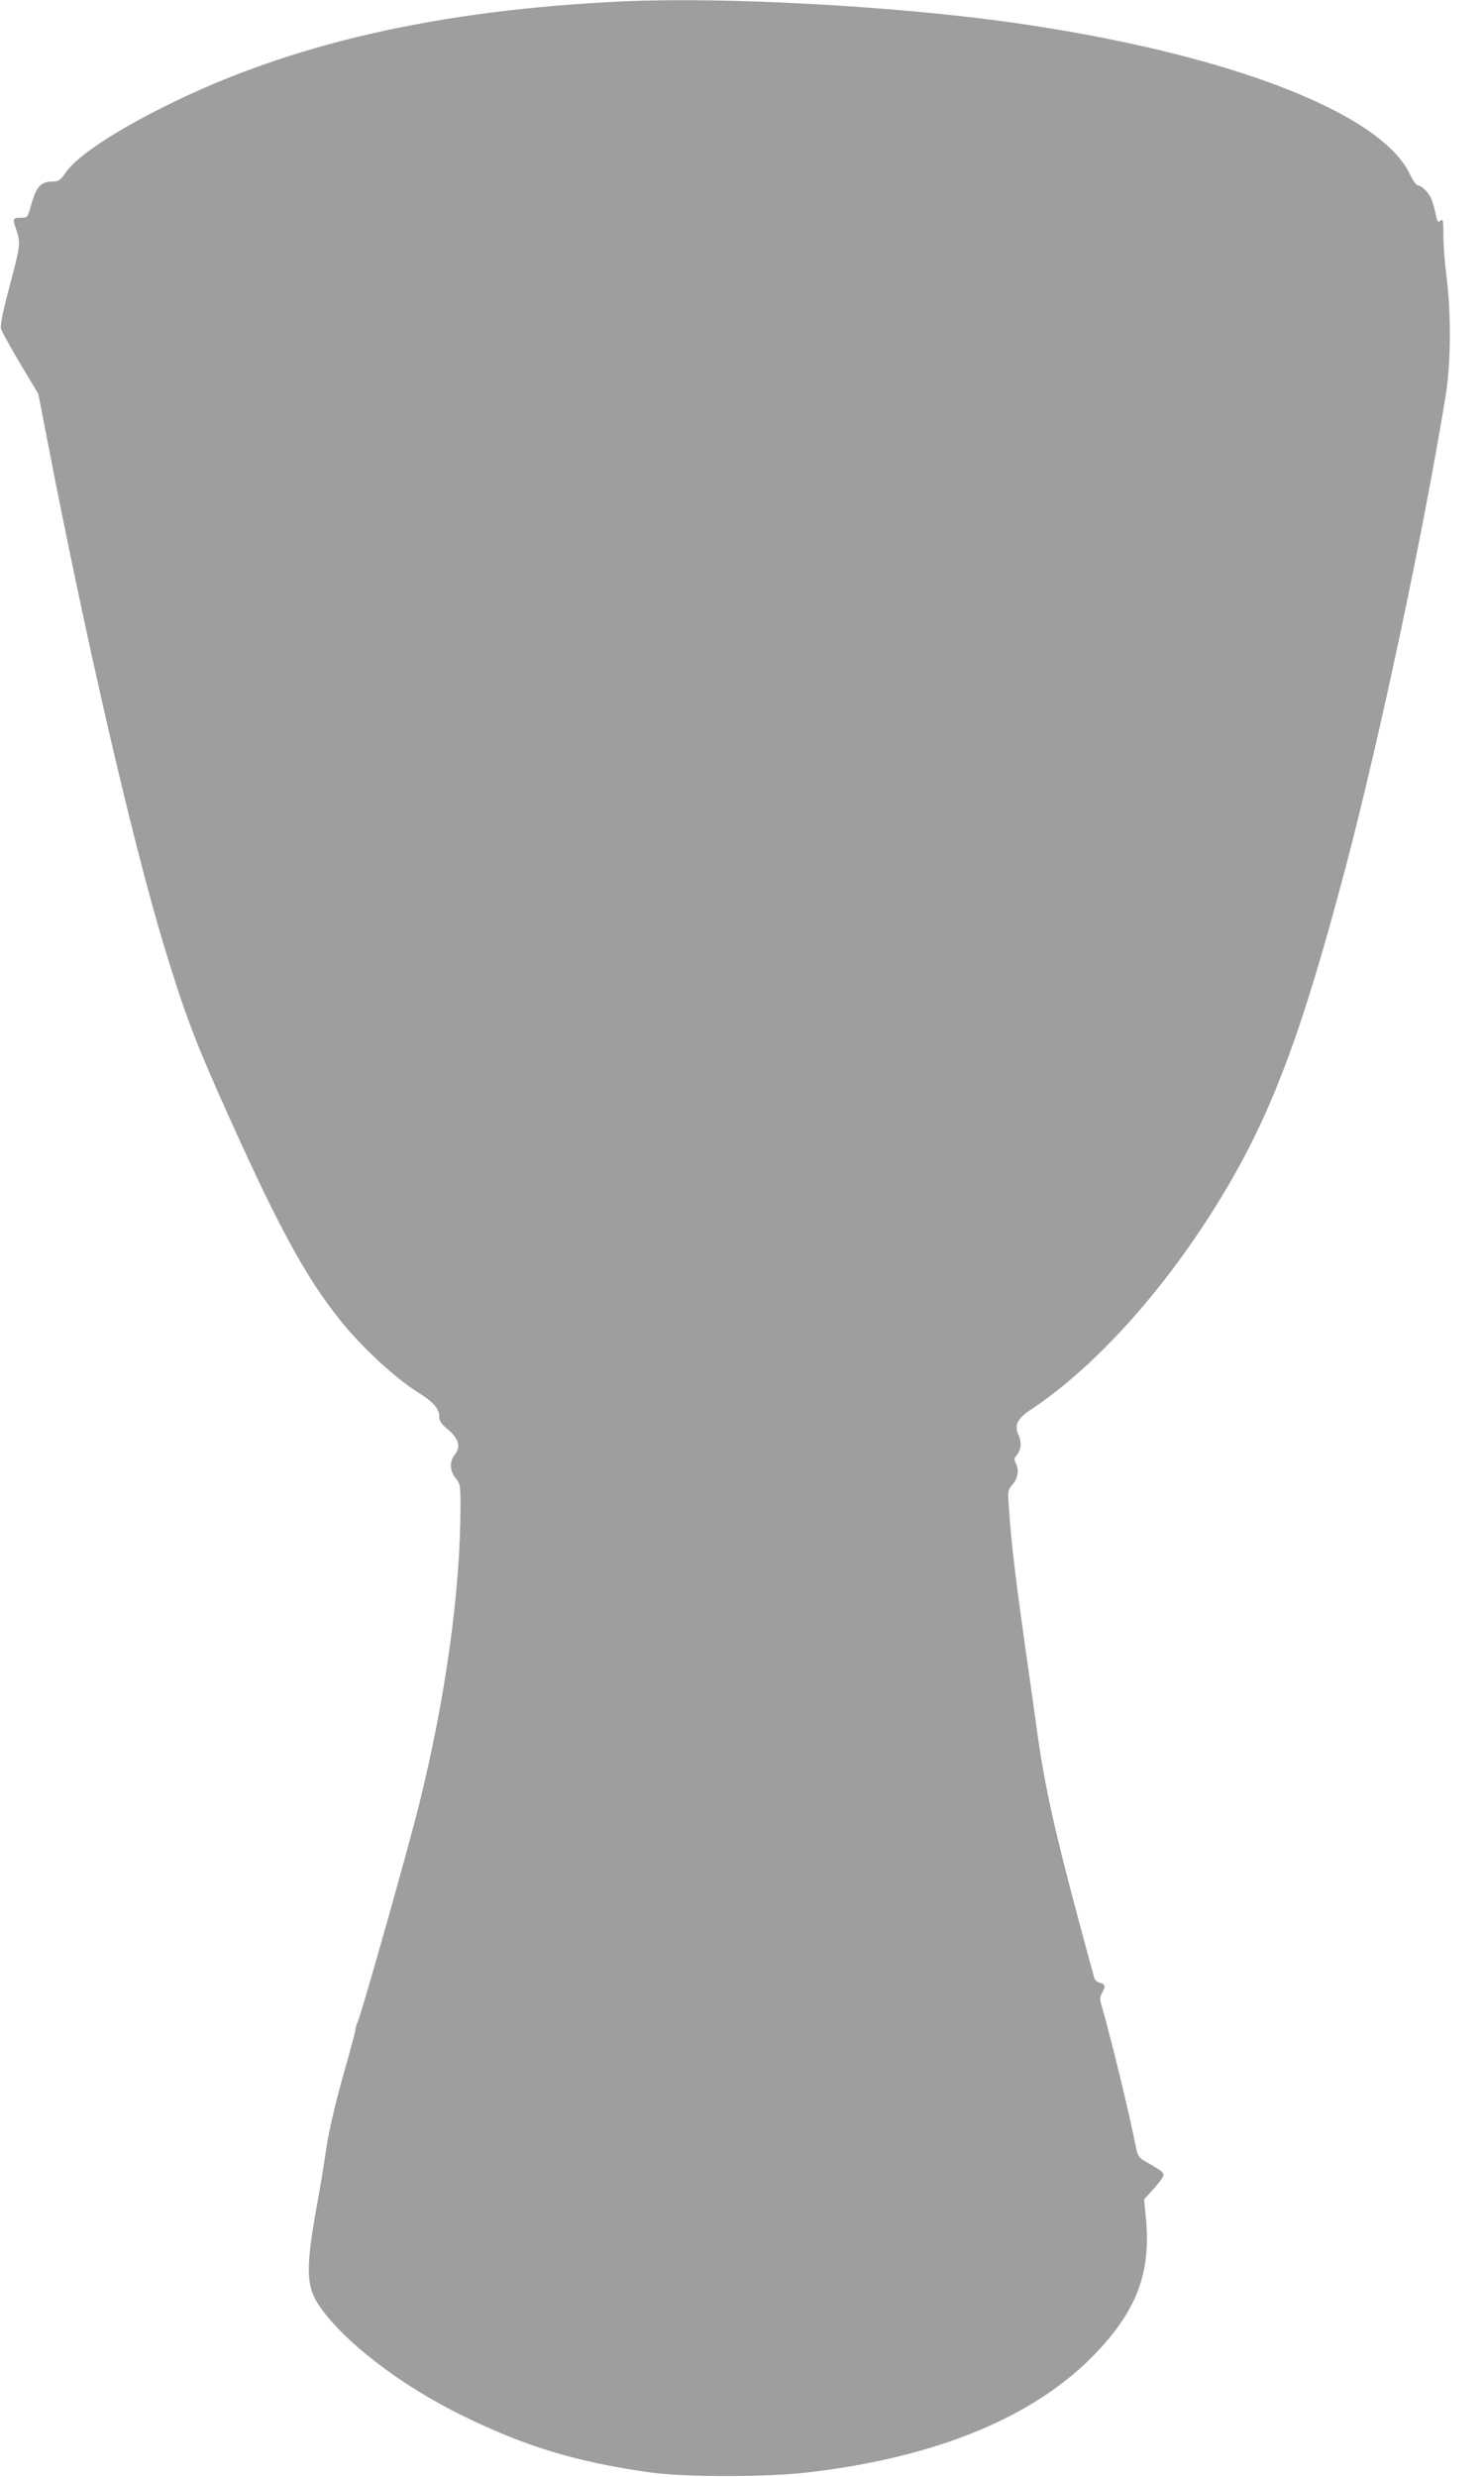 <?xml version="1.0" standalone="no"?>
<!DOCTYPE svg PUBLIC "-//W3C//DTD SVG 20010904//EN"
 "http://www.w3.org/TR/2001/REC-SVG-20010904/DTD/svg10.dtd">
<svg version="1.0" xmlns="http://www.w3.org/2000/svg"
 width="767pt" height="1280pt" viewBox="0 0 767 1280"
 preserveAspectRatio="xMidYMid meet">
<g transform="translate(0,1280) scale(0.1,-0.1)"
fill="#9e9e9e" stroke="none">
<path d="M3225 12793 c-962 -44 -1731 -220 -2378 -545 -259 -129 -452 -258
-507 -339 -27 -40 -37 -47 -65 -47 -65 0 -87 -25 -116 -127 -16 -59 -17 -60
-53 -60 -41 0 -42 -5 -21 -65 22 -63 20 -83 -36 -291 -34 -127 -48 -200 -44
-217 4 -15 49 -96 100 -182 l93 -155 37 -190 c201 -1048 448 -2120 614 -2667
108 -354 161 -494 334 -878 262 -581 396 -827 575 -1052 111 -139 286 -301
407 -376 70 -43 105 -82 105 -118 0 -27 9 -40 45 -71 56 -46 68 -89 36 -129
-29 -36 -27 -85 4 -122 23 -28 25 -37 25 -144 0 -438 -77 -992 -215 -1548 -57
-228 -297 -1078 -317 -1120 -6 -14 -11 -29 -10 -33 1 -4 -16 -69 -37 -145 -63
-218 -100 -372 -117 -489 -8 -59 -28 -180 -44 -268 -60 -329 -59 -425 6 -524
124 -186 424 -418 749 -576 325 -159 588 -238 965 -291 175 -25 606 -25 815 0
671 78 1180 290 1493 621 211 223 282 417 254 700 l-9 90 42 46 c23 25 47 55
54 67 12 23 8 27 -96 87 -27 16 -34 28 -43 74 -31 161 -128 560 -175 722 -11
38 -11 49 1 70 19 35 17 46 -10 53 -14 3 -27 14 -30 24 -3 9 -39 144 -81 299
-127 474 -178 706 -215 978 -11 83 -34 242 -50 355 -61 430 -82 601 -95 792
-7 95 -7 98 19 128 28 33 34 77 15 111 -8 16 -7 25 4 37 25 29 29 70 11 107
-23 50 -7 84 64 131 341 226 709 638 997 1119 249 415 405 832 629 1680 175
664 400 1720 517 2435 28 167 30 430 5 622 -9 69 -16 165 -16 213 0 76 -2 86
-15 75 -12 -10 -15 -7 -21 17 -18 83 -27 105 -50 133 -14 16 -33 30 -42 31
-11 0 -28 23 -45 59 -153 322 -962 630 -2067 785 -599 84 -1483 132 -1995 108z"/>
</g>
</svg>
